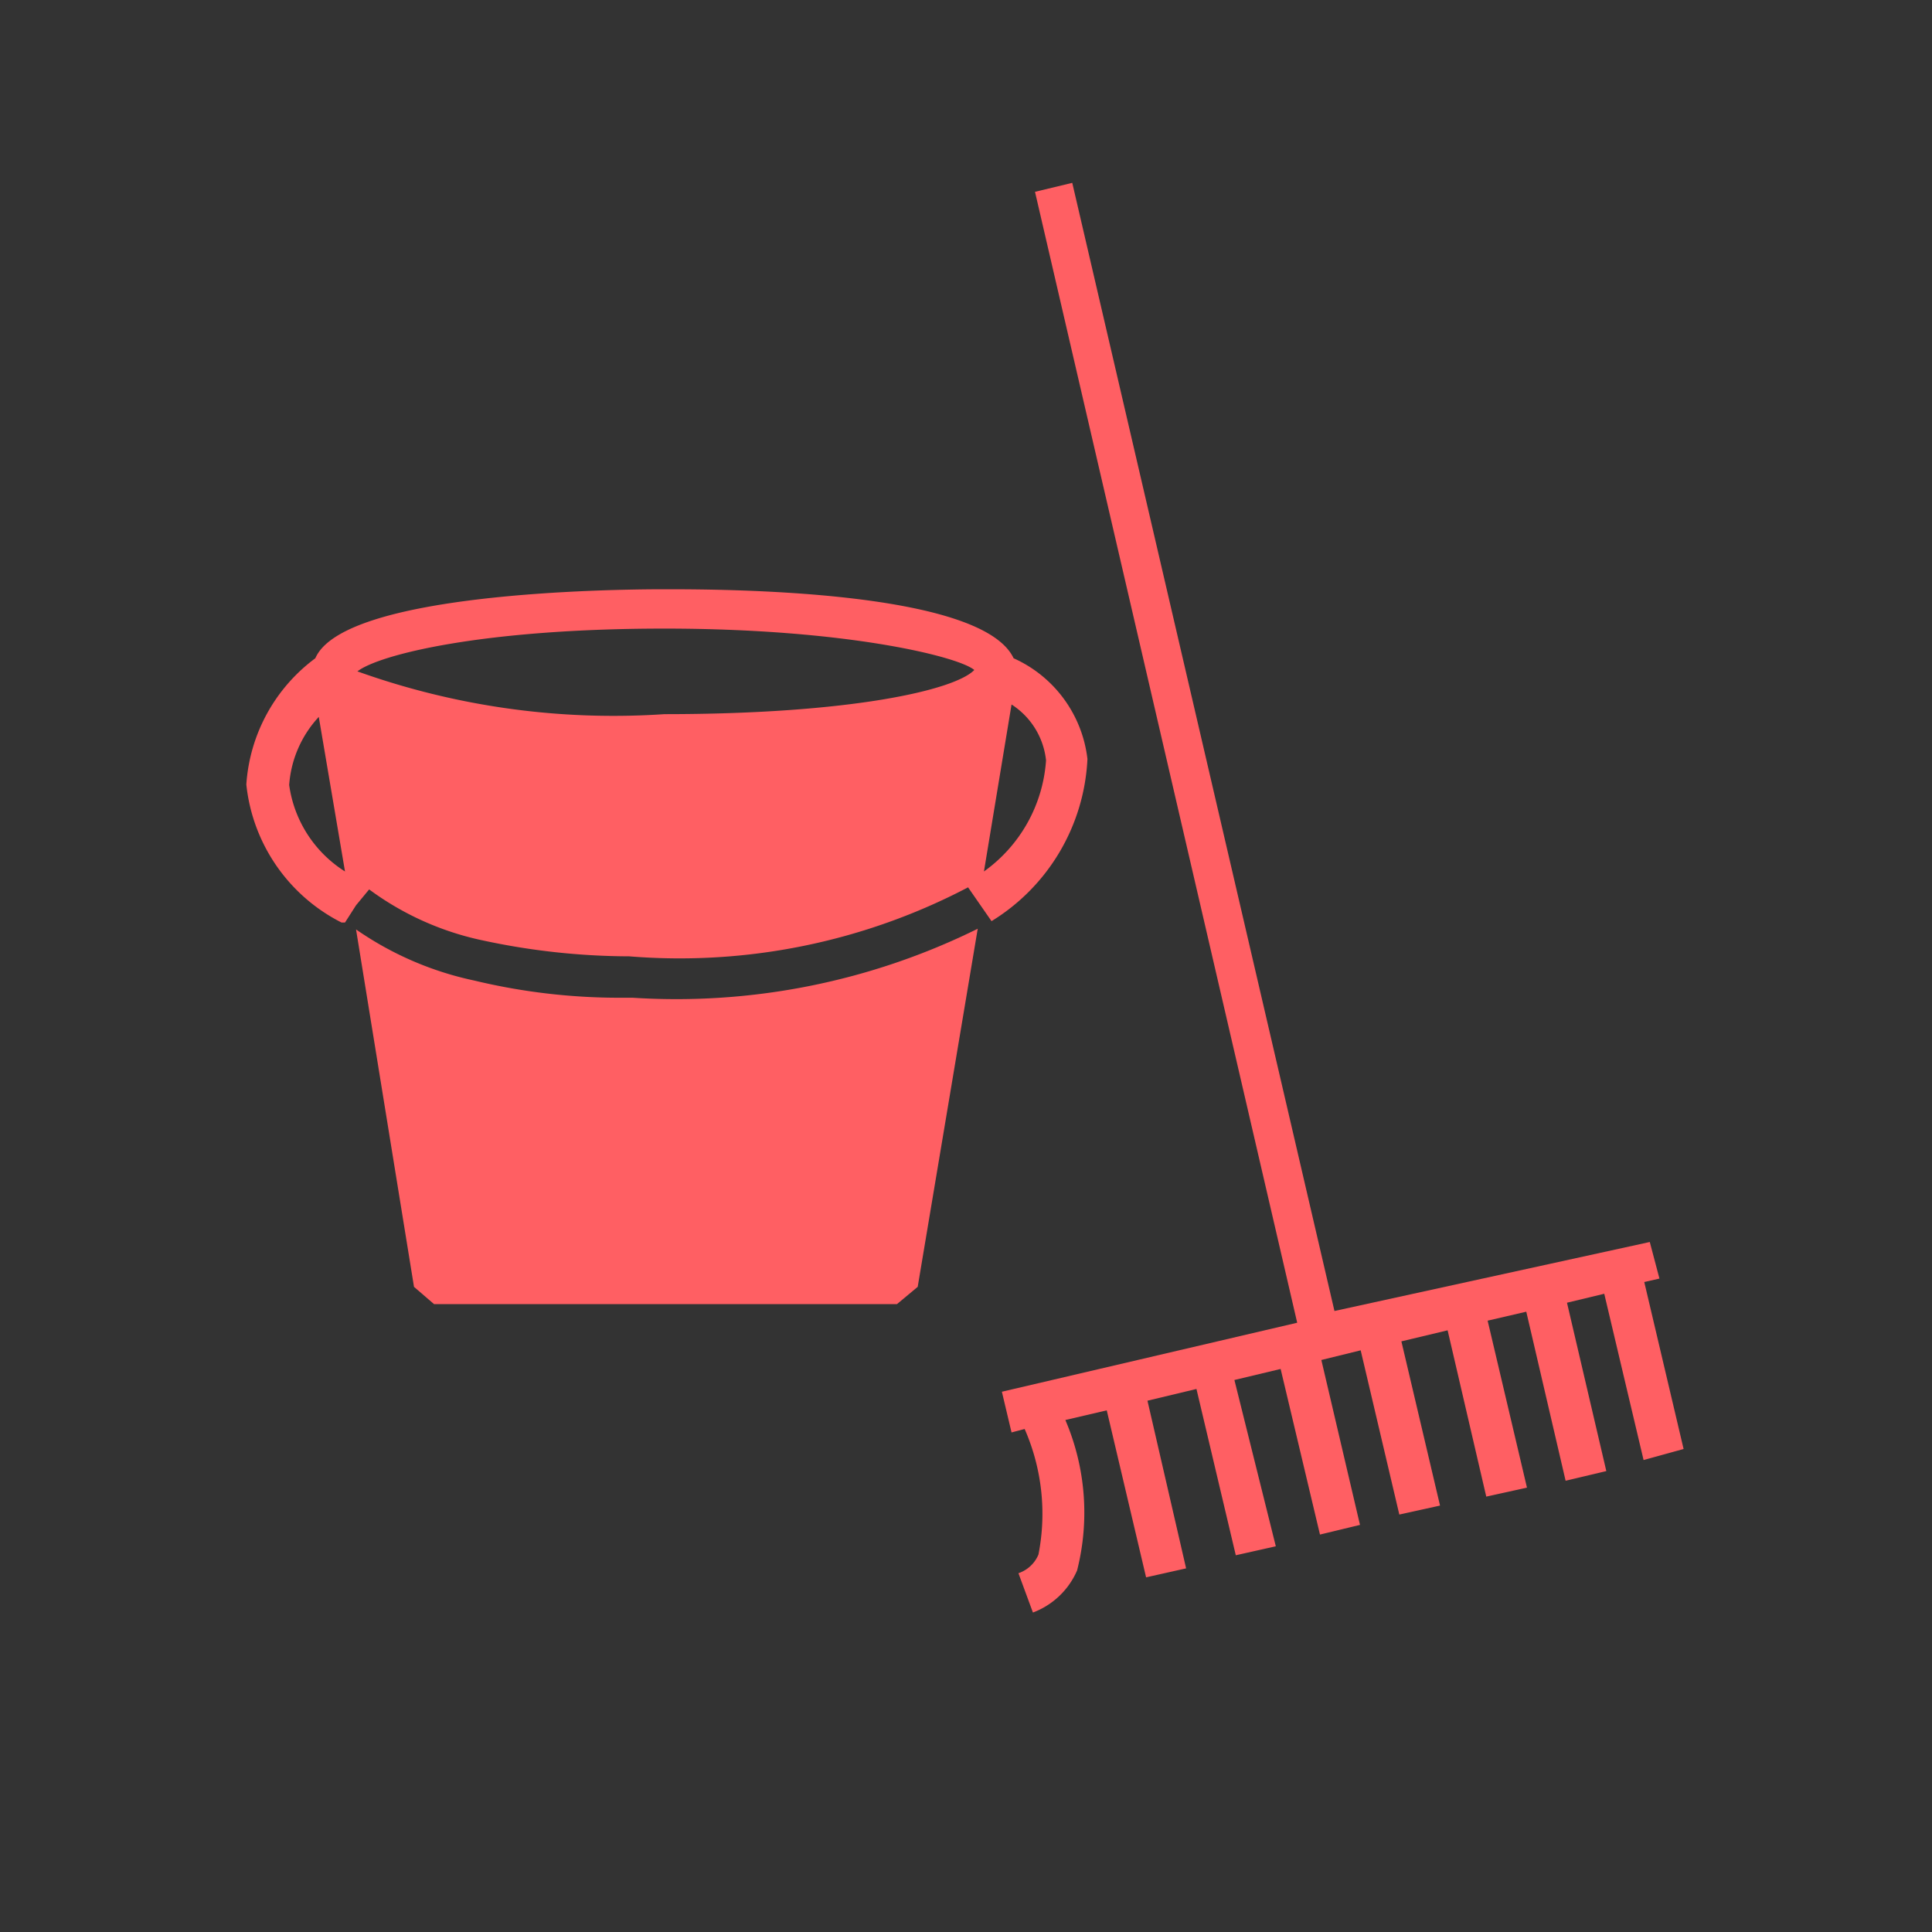 <svg xmlns="http://www.w3.org/2000/svg" viewBox="0 0 28 28"><rect x="0" y="0" width="28" height="28" fill="#333333" stroke="none"/><defs><style>.fe2c6d8b-d934-4e77-a426-9afd8b76e94e{fill:none;}.a33c428d-98e7-4121-a2f2-b2b12dc1b318{fill:#FF5F63;}.f0d85e5e-8a31-43f7-bfcb-3e6a1e934f6f{fill:#fff;}</style></defs><g id="b8f3873d-fed6-4b2c-ad66-64f7a206f269" data-name="Layer 2"><path class="fe2c6d8b-d934-4e77-a426-9afd8b76e94e" d="M5.18,9.73a11,11,0,0,0,4.45.62c2.71,0,4.21-.4,4.49-.64-.22-.19-1.73-.6-4.49-.6S5.49,9.49,5.18,9.73Z"/><polygon class="fe2c6d8b-d934-4e77-a426-9afd8b76e94e" points="14.45 9.73 14.45 9.73 14.45 9.73 14.45 9.73"/><path class="fe2c6d8b-d934-4e77-a426-9afd8b76e94e" d="M4.19,11.37A1.77,1.77,0,0,0,5,12.63l-.39-2.29A1.62,1.62,0,0,0,4.19,11.37Z"/><path class="fe2c6d8b-d934-4e77-a426-9afd8b76e94e" d="M14.66,10.21l-.4,2.42a2.16,2.16,0,0,0,.9-1.61A1.1,1.1,0,0,0,14.66,10.21Z"/><path class="a33c428d-98e7-4121-a2f2-b2b12dc1b318" d="M23.82,21.16,24.4,21l-.57-2.42.22-.05L23.91,18,19.34,19,15.54,2.65,15,2.78l3.8,16.39-4.28,1,.14.59.19-.05a3.06,3.06,0,0,1,.2,1.82.48.48,0,0,1-.29.27l.21.57a1.13,1.13,0,0,0,.64-.61,3.41,3.41,0,0,0-.17-2.18l.6-.14.57,2.42.58-.13-.56-2.43.71-.17.57,2.41.58-.13L17.89,20l.67-.16.57,2.4.58-.14-.56-2.39.57-.14.56,2.38.59-.13-.56-2.38.67-.16.56,2.41.59-.13-.57-2.42.56-.13.57,2.45.59-.14-.57-2.44.54-.13Z"/><path class="a33c428d-98e7-4121-a2f2-b2b12dc1b318" d="M9,14.46a9,9,0,0,1-2.13-.25,4.71,4.71,0,0,1-1.71-.74L6,18.65l.29.25H13l.3-.25.87-5.19a9.86,9.86,0,0,1-5,1Z"/><polygon class="f0d85e5e-8a31-43f7-bfcb-3e6a1e934f6f" points="4.96 13.35 4.97 13.35 4.96 13.35 4.96 13.35"/><path class="a33c428d-98e7-4121-a2f2-b2b12dc1b318" d="M15.76,11a1.83,1.83,0,0,0-1.07-1.46c-.47-1-4.26-1-5.06-1s-4.65.05-5.06,1a2.48,2.48,0,0,0-1,1.83,2.54,2.54,0,0,0,1.38,2H5l.16-.25.19-.23A4.24,4.24,0,0,0,7,13.63a10.19,10.19,0,0,0,2.12.23,9,9,0,0,0,4.91-1l.34.49A2.92,2.92,0,0,0,15.76,11Zm-11.57.39a1.62,1.62,0,0,1,.43-1L5,12.63A1.77,1.77,0,0,1,4.19,11.37ZM14.45,9.73Zm-4.82.62a11,11,0,0,1-4.45-.62c.31-.24,1.8-.62,4.45-.62s4.27.41,4.49.6C13.84,10,12.34,10.35,9.63,10.35Zm4.63,2.28.4-2.42a1.1,1.1,0,0,1,.5.81A2.16,2.16,0,0,1,14.26,12.63Z"/></g></svg>